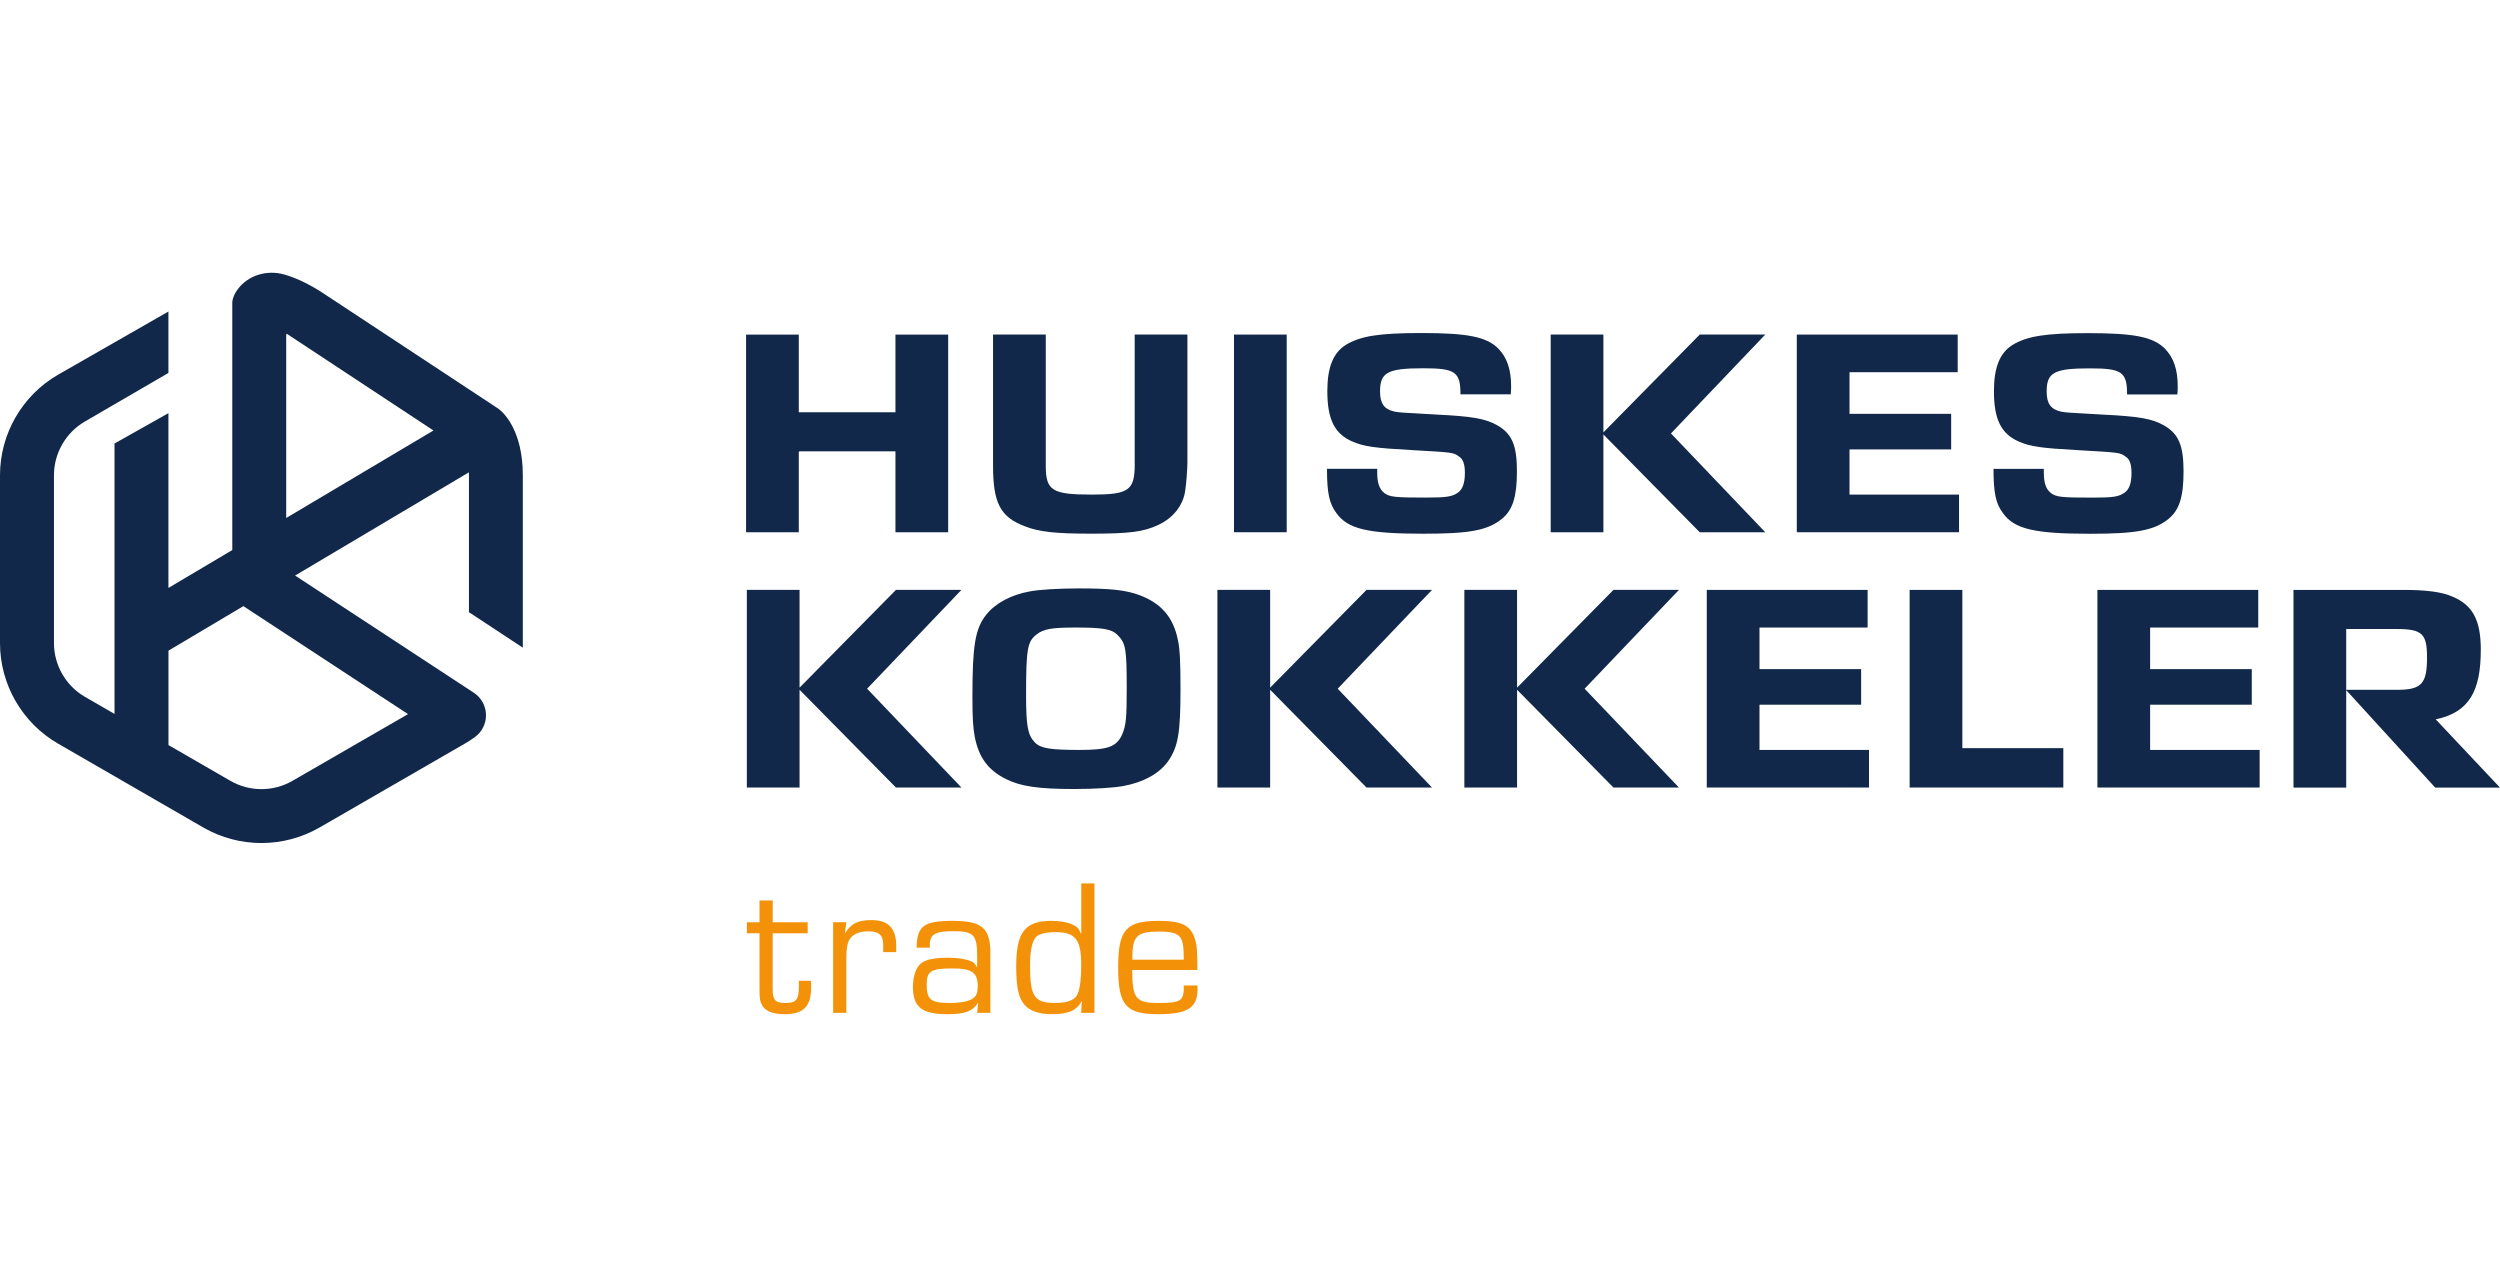 <svg xmlns="http://www.w3.org/2000/svg" xmlns:xlink="http://www.w3.org/1999/xlink" version="1.1" width="300" id="Laag_1" x="0px" y="0px" style="enable-background:new 0 0 841.89 595.28;" xml:space="preserve" viewBox="159.92 238.09 520.69 154.43">
<style type="text/css">
	.st0{fill:#11284B;}
	.st1{fill:#F39208;}
</style>
    <g>
	<polygon class="st0" points="545.13,274.89 566.3,274.89 566.3,267.48 545.13,267.48 545.13,258.81 567.66,258.81 567.66,250.97    534.15,250.97 534.15,292.14 567.94,292.14 567.94,284.3 545.13,284.3  "/>
        <polygon class="st0" points="526.38,328.06 547.55,328.06 547.55,320.65 526.38,320.65 526.38,311.99 548.9,311.99 548.9,304.15    515.4,304.15 515.4,345.31 549.19,345.31 549.19,337.48 526.38,337.48  "/>
        <polygon class="st0" points="507.94,271.56 527.58,250.97 513.93,250.97 493.87,271.34 493.87,267.14 493.87,250.97 482.89,250.97    482.89,292.14 493.87,292.14 493.87,275.23 493.87,271.78 513.93,292.14 527.58,292.14  "/>
        <polygon class="st0" points="495.96,304.15 475.89,324.51 475.89,320.32 475.89,304.15 464.91,304.15 464.91,345.31 475.89,345.31    475.89,328.4 475.89,324.95 495.96,345.31 509.6,345.31 489.96,324.73 509.6,304.15  "/>
        <polygon class="st0" points="346.52,304.15 326.45,324.51 326.45,320.32 326.45,304.15 315.47,304.15 315.47,345.31 326.45,345.31    326.45,328.4 326.45,324.95 346.52,345.31 360.16,345.31 340.52,324.73 360.16,304.15  "/>
        <polygon class="st0" points="444.53,304.15 424.46,324.51 424.46,320.32 424.46,304.15 413.48,304.15 413.48,345.31 424.46,345.31    424.46,328.4 424.46,324.95 444.53,345.31 458.17,345.31 438.53,324.73 458.17,304.15  "/>
        <path class="st0" d="M396.26,277.88c0,5.55-1.21,6.42-8.91,6.42c-8.27,0-9.62-0.8-9.62-5.99v-27.34h-10.98v27.34   c0,7.71,1.5,10.68,6.63,12.59c2.92,1.17,6.41,1.54,13.75,1.54c7.98,0,10.91-0.37,13.97-1.79c3.21-1.48,5.35-4.2,5.7-7.41   c0.21-1.3,0.43-4.51,0.43-5.62v-26.66h-10.98V277.88z"/>
        <rect x="416.93" y="250.97" class="st0" width="10.98" height="41.17"/>
        <path class="st0" d="M436.3,278.93c0,5.12,0.5,7.28,1.99,9.26c2.35,3.27,6.49,4.26,18.11,4.26c9.55,0,13.33-0.68,16.32-3.09   c2.28-1.85,3.14-4.63,3.14-9.94c0-5.43-1.07-7.84-4.13-9.57c-2.43-1.36-5.06-1.85-12.69-2.22c-7.7-0.43-7.7-0.43-8.7-0.62   c-2.14-0.49-2.99-1.67-2.99-4.2c0-3.95,1.57-4.82,8.98-4.82c6.7,0,7.77,0.74,7.77,5.43h10.48c0.07-0.68,0.07-1.42,0.07-1.66   c0-3.52-0.85-5.99-2.64-7.84c-2.42-2.47-6.34-3.27-16.04-3.27c-8.84,0-12.69,0.62-15.75,2.47c-2.64,1.67-3.85,4.69-3.85,9.63   c0,5.86,1.5,8.89,5.2,10.49c2.42,1.05,4.63,1.36,12.4,1.79c8.63,0.49,8.63,0.49,9.77,1.3c0.93,0.56,1.28,1.67,1.28,3.46   c0,2.16-0.5,3.46-1.5,4.14c-1.21,0.8-2.28,0.99-6.63,0.99c-6.49,0-7.49-0.12-8.63-0.93c-1.07-0.86-1.5-2.1-1.5-4.32v-0.74H436.3z"/>
        <path class="st0" d="M614.7,279.43c0-5.43-1.07-7.84-4.13-9.57c-2.43-1.36-5.06-1.85-12.69-2.22c-7.7-0.43-7.7-0.43-8.7-0.62   c-2.14-0.49-2.99-1.67-2.99-4.2c0-3.95,1.57-4.81,8.98-4.81c6.7,0,7.77,0.74,7.77,5.43h10.48c0.07-0.68,0.07-1.42,0.07-1.66   c0-3.52-0.85-5.99-2.64-7.84c-2.42-2.47-6.34-3.27-16.04-3.27c-8.84,0-12.69,0.62-15.75,2.47c-2.64,1.67-3.85,4.69-3.85,9.63   c0,5.86,1.5,8.89,5.2,10.49c2.42,1.05,4.63,1.36,12.4,1.79c8.63,0.49,8.63,0.49,9.77,1.3c0.93,0.56,1.28,1.67,1.28,3.46   c0,2.16-0.5,3.46-1.5,4.13c-1.21,0.8-2.28,0.99-6.63,0.99c-6.49,0-7.49-0.12-8.63-0.93c-1.07-0.86-1.5-2.1-1.5-4.32v-0.74h-10.48   c0,5.12,0.5,7.28,2,9.26c2.35,3.27,6.49,4.26,18.11,4.26c9.55,0,13.33-0.68,16.32-3.08C613.85,287.51,614.7,284.73,614.7,279.43"/>
        <path class="st0" d="M397.3,305.26c-2.78-1.05-5.92-1.42-12.61-1.42c-4.35,0-8.34,0.25-10.27,0.62c-3.85,0.68-7.2,2.47-9.05,4.81   c-2.35,2.9-2.92,6.42-2.92,17.16c0,4.44,0.14,6.54,0.5,8.39c0.86,4.26,2.78,6.91,6.56,8.76c2.99,1.48,6.63,2.04,14.11,2.04   c4.35,0,8.2-0.25,10.26-0.62c4.28-0.8,7.48-2.59,9.34-5.18c2.07-3.02,2.57-5.8,2.57-15.12c0-5.68-0.14-8.39-0.57-10.24   C404.28,309.83,401.72,306.92,397.3,305.26 M393.66,334.21c-1.14,2.59-2.92,3.27-8.84,3.27c-6.13,0-8.13-0.31-9.34-1.54   c-1.5-1.54-1.85-3.33-1.85-9.94c0-9.63,0.28-11.11,2.21-12.59c1.43-1.11,3.06-1.42,8.06-1.42c5.7,0,7.56,0.31,8.77,1.54   c1.71,1.73,1.92,2.84,1.92,11.05C394.59,330.87,394.44,332.35,393.66,334.21"/>
        <polygon class="st0" points="568.63,304.15 557.65,304.15 557.65,345.31 589.66,345.31 589.66,337.11 568.63,337.11  "/>
        <polygon class="st0" points="607.74,328.06 628.91,328.06 628.91,320.65 607.74,320.65 607.74,311.99 630.26,311.99 630.26,304.15    596.76,304.15 596.76,345.31 630.55,345.31 630.55,337.48 607.74,337.48  "/>
        <path class="st0" d="M326.29,275.48c0-0.1,0.08-0.19,0.19-0.19h19.94v16.85h10.98v-16.68v-18.57v-5.91h-10.98v16.17h-20.13v-16.17   h-10.98v41.17h10.98V275.48z"/>
        <path class="st0" d="M245,330.12l-34.25-22.46L245,330.12z"/>
        <path class="st0" d="M268.81,316.18v-35.92c0-9.19-3.93-13.32-5.71-14.24l0.01-0.01c0,0-33.14-21.86-36.38-23.98   c-3.09-1.96-5.67-3.02-7.65-3.58c-3.6-1.02-7.59,0.18-9.75,3.23c-0.63,0.89-1.03,1.83-1.03,2.69v51.48l-13.3,7.89v-36.4   l-11.23,6.32v56.32l-6.15-3.55c-3.98-2.3-6.46-6.59-6.46-11.19v-34.98c0-4.6,2.48-8.89,6.46-11.19L195,258.96v-12.79L172,259.34   c-7.45,4.3-12.08,12.32-12.08,20.92v34.98c0,8.6,4.63,16.62,12.08,20.92l30.29,17.49c3.73,2.15,7.9,3.22,12.08,3.22   c4.18,0,8.35-1.08,12.08-3.22l30.29-17.49c0.72-0.41,1.41-0.86,2.07-1.34c1.5-1.08,2.37-2.83,2.33-4.68   c-0.04-1.85-0.99-3.56-2.53-4.57l-37.23-24.41l36.2-21.5c0.01,0.2,0.01,0.4,0.01,0.6v28.53L268.81,316.18z M244.9,330.02   l-24.07,13.9c-3.98,2.3-8.93,2.3-12.92,0l-12.9-7.45V316.8l15.6-9.27L244.9,330.02z M219.53,289.17v-38.25   c0.09-0.05,0.07-0.04,0.16-0.09l30.51,20.12L219.53,289.17z"/>
        <path class="st0" d="M667.22,331.11c7.06-1.47,9.39-6.02,9.39-14.49c0-6.11-1.64-9.26-5.85-11.05c-2.21-0.99-5.42-1.42-10.34-1.42   h-22.82v41.17h10.98V312.3h10.56c5.27,0,6.27,0.99,6.27,5.93c0,5.49-1.14,6.73-6.27,6.73h-10.62l18.6,20.37h13.49L667.22,331.11z"/>
        <path class="st1" d="M350.83,378.66c0.08-4.53,1.5-5.58,7.52-5.58c6.1,0,7.84,1.5,7.84,6.71v12.45h-2.75l0.2-2.02l-0.04-0.04   c-1.17,1.78-2.75,2.34-6.43,2.34c-5.26,0-7.11-1.5-7.11-5.74c0-2.18,0.69-4.12,1.74-4.89c1.01-0.77,2.87-1.13,5.5-1.13   c2.02,0,3.64,0.24,4.77,0.69c0.65,0.24,0.93,0.53,1.29,1.25l0.08-0.04v-2.26c0-4.41-0.77-5.17-4.93-5.17   c-3.8,0-4.93,0.65-4.93,2.83v0.61H350.83z M352.93,386.34c0,3.15,0.85,3.84,4.77,3.84c2.46,0,4.2-0.36,5.05-1.09   c0.57-0.44,0.81-1.21,0.81-2.38c0-2.87-1.21-3.72-5.33-3.72C353.82,382.99,352.93,383.55,352.93,386.34"/>
        <path class="st1" d="M409.3,386.54c0.04,0.32,0.04,0.69,0.04,0.77c0,3.88-2.1,5.21-8.12,5.21c-6.83,0-8.41-1.82-8.41-9.78   c0-7.8,1.62-9.66,8.49-9.66c4.65,0,6.51,0.89,7.44,3.6c0.45,1.33,0.57,2.42,0.57,6.63h-13.58c0.04,5.98,0.73,6.87,5.46,6.87   c4.73,0,5.34-0.41,5.29-3.64H409.3z M406.47,381.17c-0.04-2.63-0.08-3.07-0.4-4c-0.48-1.37-1.7-1.86-4.73-1.86   c-4.73,0-5.62,0.93-5.58,5.86H406.47z"/>
        <path class="st1" d="M336.19,373.37l-0.28,2.18l0.08,0.04c1.17-1.94,2.67-2.67,5.38-2.67c3.6,0,5.21,1.7,5.21,5.38v1.29h-2.71   v-1.54c0-1.98-0.89-2.79-3.11-2.79c-1.98,0-3.44,0.69-4.04,1.94c-0.36,0.77-0.53,1.86-0.53,3.72v11.32h-2.75v-18.88H336.19z"/>
        <path class="st1" d="M328.13,375.67h-7.28v11.56c0,2.34,0.53,2.95,2.63,2.95c2.3,0,2.83-0.65,2.83-3.6c0-0.28,0-0.53-0.04-1.01   h2.55c0.04,0.57,0.04,1.13,0.04,1.41c0,3.88-1.62,5.54-5.42,5.54c-2.91,0-4.45-0.77-5.05-2.42c-0.24-0.69-0.28-1.17-0.28-2.87   v-11.56h-2.63v-2.3h2.63v-4.53h2.75v4.53h7.28V375.67z"/>
        <path class="st1" d="M387.86,392.24h-2.75l0.12-2.47h-0.04c-0.93,1.94-2.75,2.75-6.1,2.75c-2.71,0-4.61-0.65-5.74-1.9   c-1.29-1.42-1.78-3.68-1.78-8.08c0-7.07,1.82-9.46,7.32-9.46c1.98,0,3.56,0.32,4.73,0.93c0.77,0.4,1.09,0.81,1.42,1.74l0.08-0.04   v-10.43h2.75V392.24z M375.74,376.4c-0.85,0.85-1.29,2.87-1.29,5.98c0,6.47,0.89,7.8,5.25,7.8c2.02,0,3.36-0.36,4.16-1.13   c0.85-0.77,1.25-3.11,1.25-6.79c0-5.34-1.21-6.83-5.46-6.83C377.84,375.43,376.34,375.79,375.74,376.4"/>
</g>
</svg>
